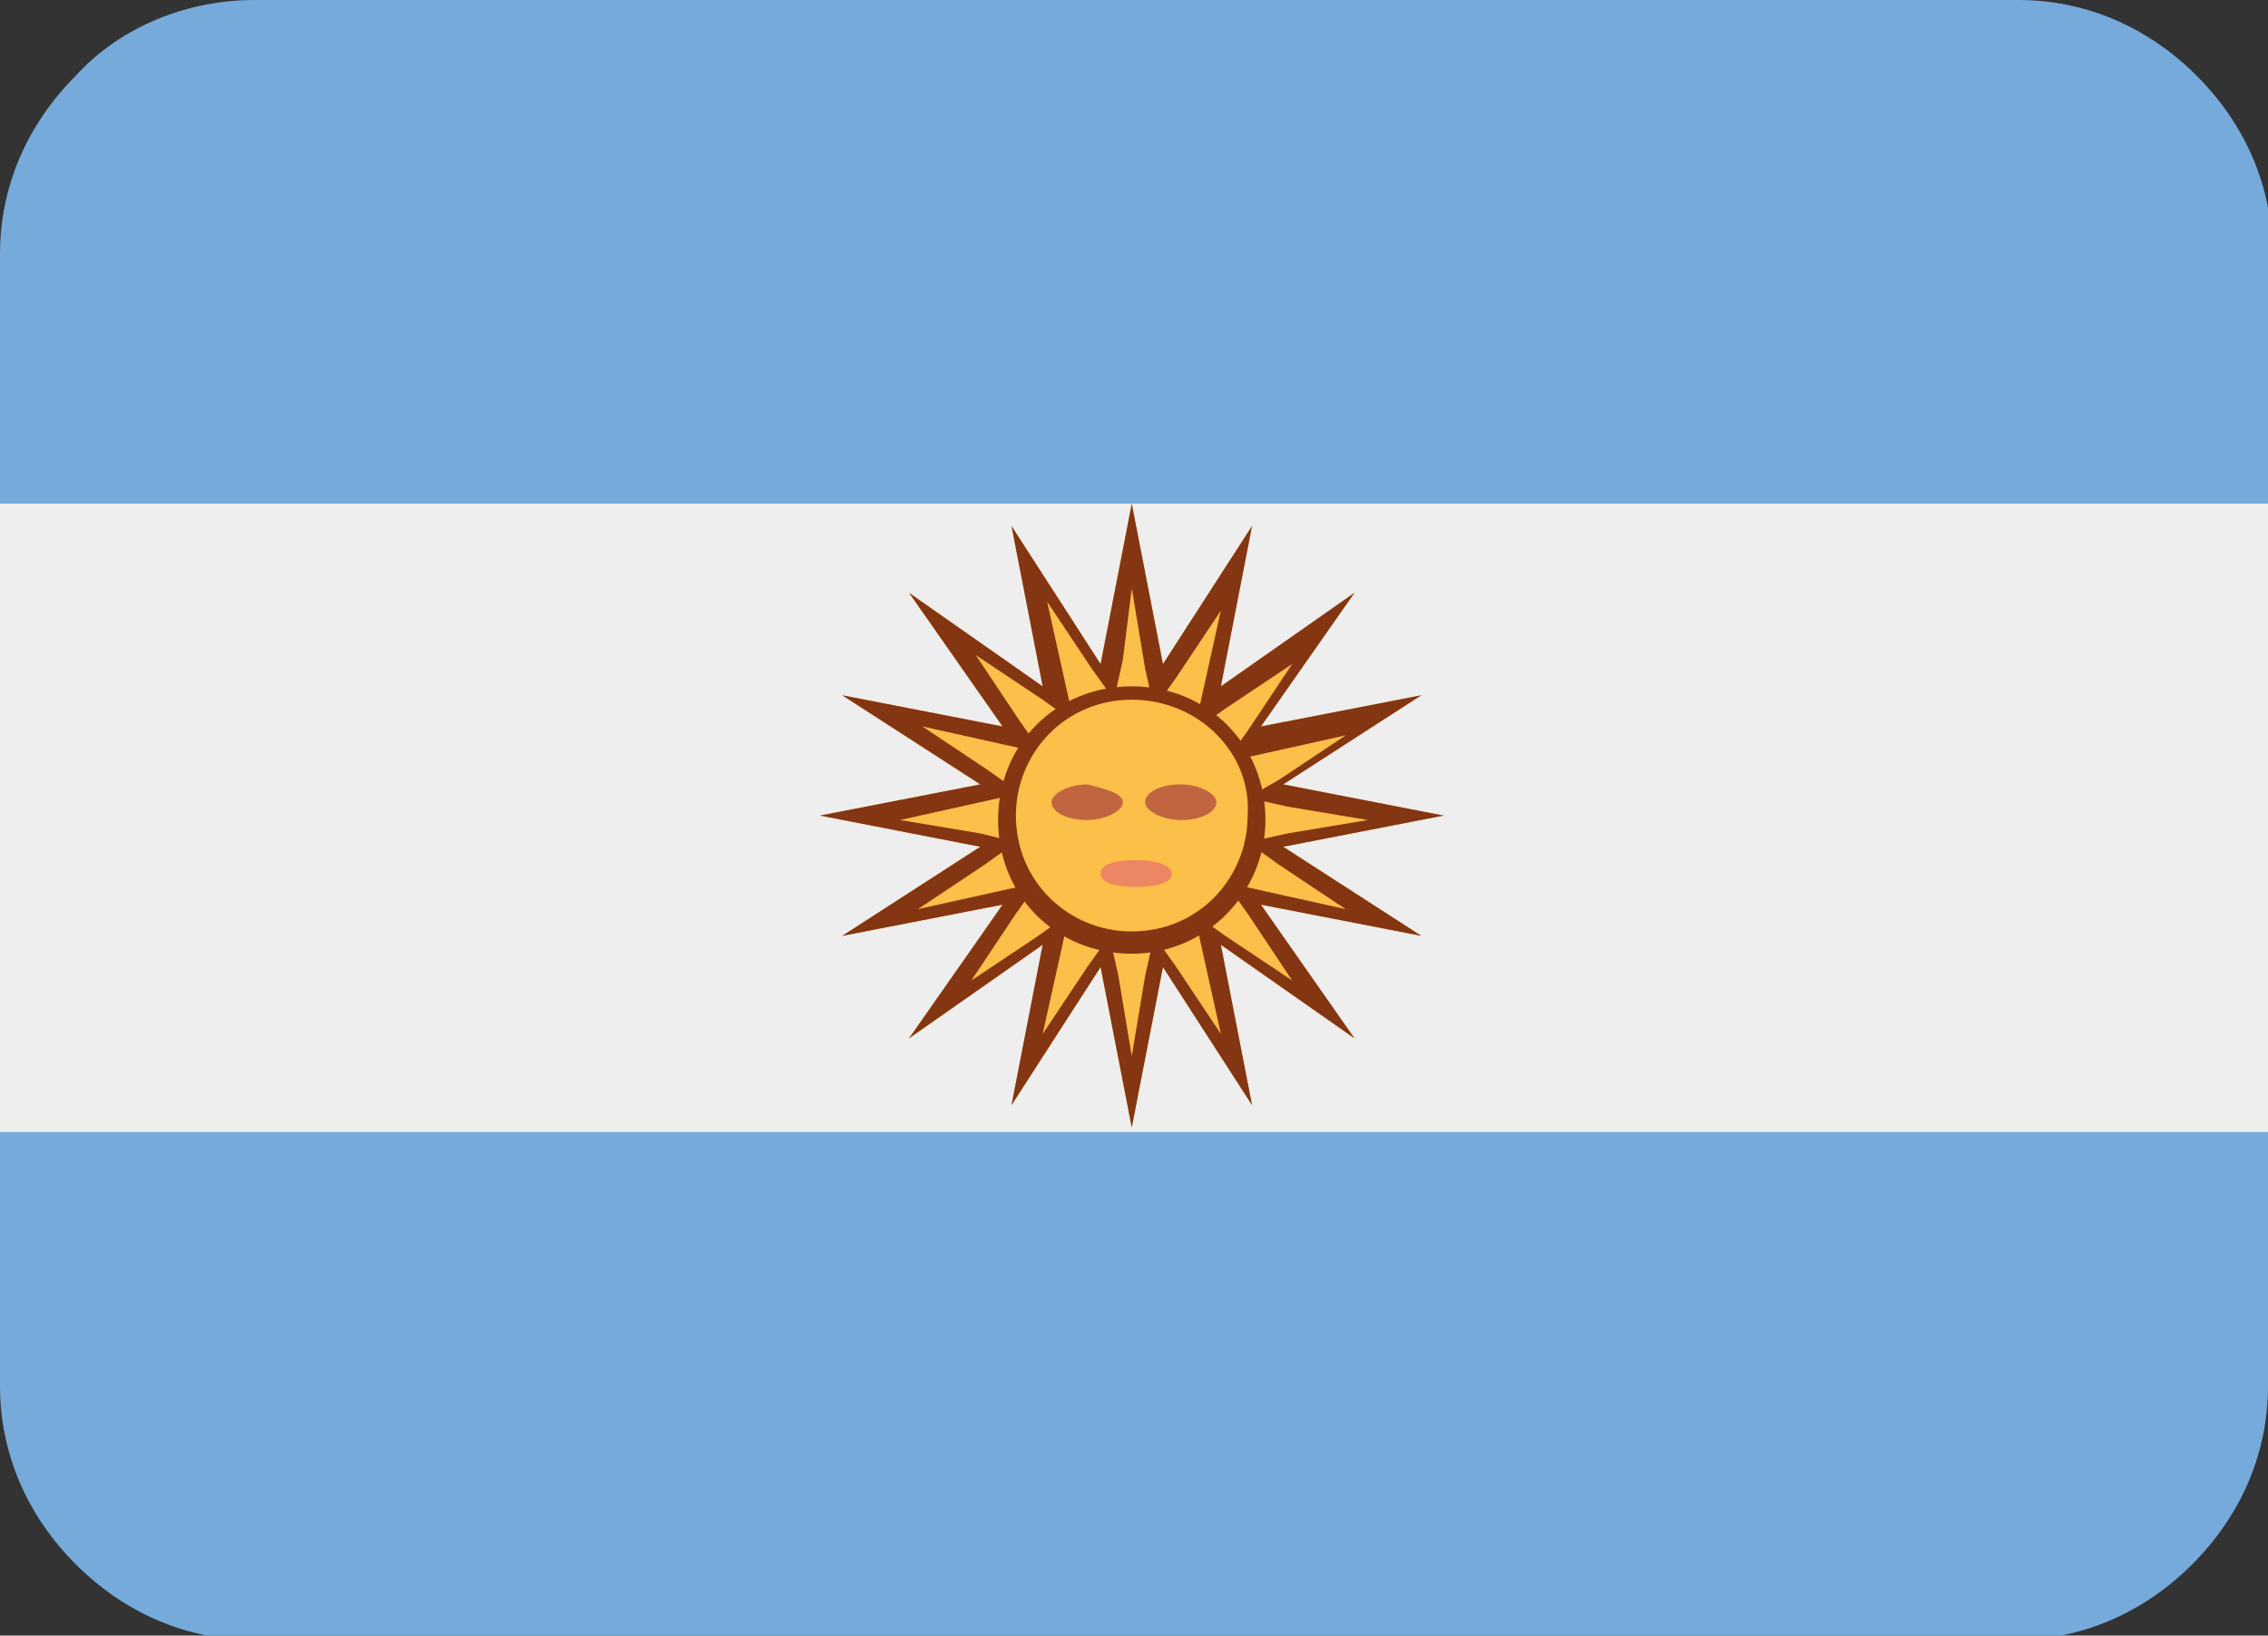 <svg xmlns="http://www.w3.org/2000/svg" xmlns:xlink="http://www.w3.org/1999/xlink" id="Design-elements" x="0px" y="0px" viewBox="0 0 50.9 36.7" style="enable-background:new 0 0 50.9 36.7;" xml:space="preserve"><rect x="0" y="0" width="50.9" height="36.7" fill="#333333" stroke="none"/><style type="text/css">	.st0{fill:#75AADB;}	.st1{fill:#EEEEEE;}	.st2{fill:#FCBF49;}	.st3{fill:#843511;}	.st4{fill:#C16540;}	.st5{fill:#ED8662;}</style><g>	<path class="st0" d="M50.9,31.1c0,1.5-0.6,2.9-1.7,4c-1.1,1.1-2.5,1.7-4,1.7H5.7c-1.5,0-2.9-0.6-4-1.7C0.6,34,0,32.6,0,31.1V5.7  c0-1.5,0.6-2.9,1.7-4C2.7,0.6,4.2,0,5.7,0h39.6c1.5,0,2.9,0.6,4,1.7c1.1,1.1,1.7,2.5,1.7,4V31.1z"></path>	<path class="st1" d="M0,11.3h50.9v14.1H0V11.3z"></path>	<path class="st2" d="M25.4,11.3l0.7,3.6l2-3.1l-0.7,3.6l3-2.1l-2.1,3l3.6-0.7l-3.1,2l3.6,0.7l-3.6,0.7l3.1,2l-3.6-0.7l2.1,3l-3-2.1  l0.7,3.6l-2-3.1l-0.7,3.6l-0.7-3.6l-2,3.1l0.7-3.6l-3,2.1l2.1-3l-3.6,0.7l3.1-2l-3.6-0.7l3.6-0.7l-3.1-2l3.6,0.7l-2.1-3l3,2.1  l-0.7-3.6l2,3.1L25.4,11.3z"></path>	<path class="st3" d="M25.4,13.2l0.3,1.8l0.2,0.9l0.5-0.7l1-1.5l-0.4,1.8l-0.2,0.9l0.7-0.5l1.5-1l-1,1.5l-0.5,0.7l0.9-0.2l1.8-0.4  l-1.5,1L28,17.9l0.9,0.2l1.8,0.3l-1.8,0.3L28,18.9l0.7,0.5l1.5,1L28.4,20l-0.9-0.2l0.5,0.7l1,1.5l-1.5-1l-0.7-0.5l0.2,0.9l0.4,1.8  l-1-1.5l-0.5-0.7l-0.2,0.9l-0.3,1.8l-0.3-1.8l-0.2-0.9l-0.5,0.7l-1,1.5l0.4-1.8l0.2-0.9L23.3,21l-1.5,1l1-1.5l0.5-0.7L22.4,20  l-1.8,0.4l1.5-1l0.7-0.5L22,18.7l-1.8-0.3L22,18l0.9-0.2l-0.7-0.5l-1.5-1l1.8,0.4l0.9,0.2l-0.5-0.7l-1-1.5l1.5,1l0.7,0.5l-0.2-0.9  l-0.4-1.8l1,1.5l0.5,0.7l0.2-0.9L25.4,13.2z M25.4,11.3l-0.7,3.6l-2-3.1l0.7,3.6l-3-2.1l2.1,3l-3.6-0.7l3.1,2l-3.6,0.7l3.6,0.7  l-3.1,2l3.6-0.7l-2.1,3l3-2.1l-0.7,3.6l2-3.1l0.7,3.6l0.7-3.6l2,3.1l-0.7-3.6l3,2.1l-2.1-3l3.6,0.7l-3.1-2l3.6-0.7l-3.6-0.7l3.1-2  l-3.6,0.7l2.1-3l-3,2.1l0.7-3.6l-2,3.1L25.4,11.3z M28.1,11.8L28.1,11.8L28.1,11.8z M30.4,13.4L30.4,13.4L30.4,13.4z M32,15.7  L32,15.7L32,15.7z"></path>	<path class="st2" d="M25.4,21.2c1.6,0,2.8-1.3,2.8-2.8c0-1.6-1.3-2.8-2.8-2.8c-1.6,0-2.8,1.3-2.8,2.8  C22.6,19.9,23.9,21.2,25.4,21.2z"></path>	<path class="st3" d="M25.4,21.4c-1.7,0-3-1.3-3-3c0-1.7,1.3-3,3-3c1.7,0,3,1.3,3,3C28.4,20,27.1,21.4,25.4,21.4z M25.4,15.7  c-1.5,0-2.6,1.2-2.6,2.6c0,1.5,1.2,2.6,2.6,2.6c1.5,0,2.6-1.2,2.6-2.6C28.1,16.9,26.9,15.7,25.4,15.7z"></path>	<path class="st4" d="M25.2,18c0,0.2-0.4,0.4-0.8,0.4c-0.5,0-0.8-0.2-0.8-0.4s0.4-0.4,0.8-0.4C24.8,17.7,25.2,17.8,25.2,18z   M27.3,18c0-0.2-0.4-0.4-0.8-0.4c-0.5,0-0.8,0.2-0.8,0.4c0,0.2,0.4,0.4,0.8,0.4C27,18.4,27.3,18.2,27.3,18z"></path>	<path class="st5" d="M24.7,19.6c0-0.2,0.3-0.3,0.8-0.3c0.4,0,0.8,0.1,0.8,0.3c0,0.2-0.3,0.3-0.8,0.3C25,19.9,24.7,19.8,24.7,19.6z"></path></g></svg>